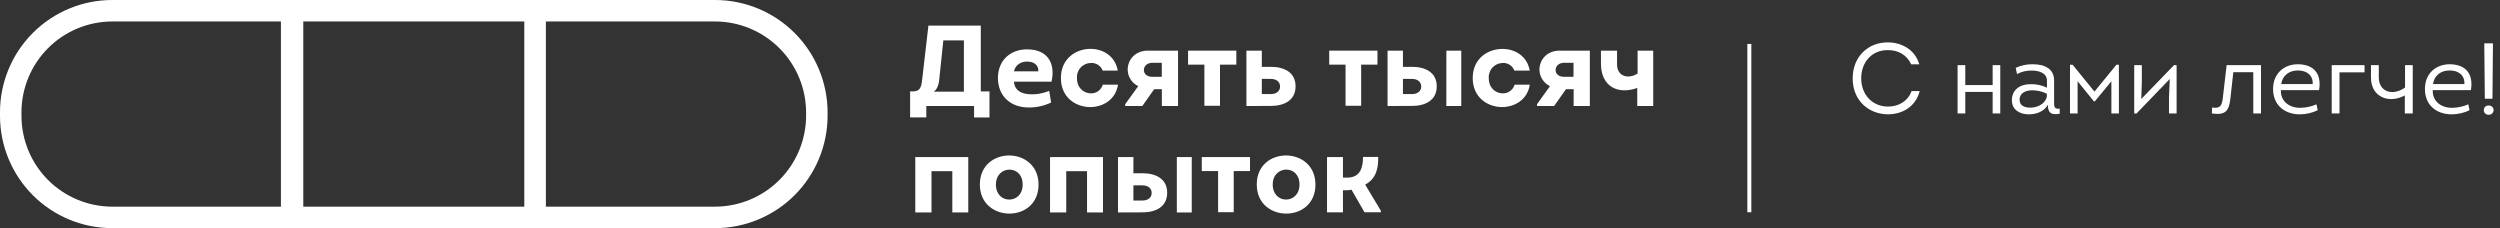 <svg width="263" height="24" viewBox="0 0 263 24" fill="none" xmlns="http://www.w3.org/2000/svg">
<rect x="0" y="0" width="263" height="24" fill="#333333" stroke="none"/>
<path d="M75.221 0H11.812C8.679 0 5.675 1.244 3.46 3.46C1.244 5.675 0 8.679 0 11.812L0 12.188C0 15.321 1.244 18.325 3.46 20.541C5.675 22.756 8.679 24 11.812 24H75.221C78.361 24 81.373 22.752 83.594 20.532C85.814 18.311 87.062 15.299 87.062 12.159V11.839C87.061 8.699 85.814 5.688 83.593 3.467C81.372 1.247 78.361 -5.84229e-08 75.221 0V0ZM29.553 21.741H11.812C9.279 21.738 6.851 20.73 5.06 18.94C3.269 17.149 2.262 14.721 2.259 12.188V11.812C2.262 9.279 3.269 6.851 5.06 5.06C6.851 3.269 9.279 2.262 11.812 2.259H29.553V21.741ZM55.156 21.741H31.906V2.259H55.156V21.741ZM84.803 12.147C84.803 14.69 83.794 17.128 81.997 18.927C80.2 20.726 77.763 21.738 75.221 21.741H57.427V2.259H75.221C77.761 2.262 80.196 3.272 81.992 5.068C83.788 6.864 84.799 9.299 84.803 11.839V12.147Z" fill="white"/>
<path d="M96.037 9.616C96.763 9.605 96.907 9.242 97.005 8.433L97.67 2.693H103.179V9.616H104.093V12.357H102.473V11.151H97.448V12.348H95.744V9.607L96.037 9.616ZM98.793 8.504C98.757 8.879 98.588 9.418 98.225 9.646H101.402V4.251H99.239L98.793 8.504Z" fill="white"/>
<path d="M110.62 8.588H106.671C106.732 9.502 107.409 9.847 108.217 9.906C108.475 9.93 108.734 9.93 108.992 9.906C109.469 9.855 109.936 9.737 110.38 9.555L110.574 10.788C109.868 11.123 109.097 11.3 108.315 11.307C106.358 11.343 104.98 10.146 104.98 8.177C105.015 6.147 106.49 5.192 108.037 5.192C110.161 5.18 111.068 6.608 110.62 8.588ZM106.671 7.501H109.234C109.27 6.741 108.653 6.476 108.025 6.476C107.397 6.476 106.815 6.825 106.671 7.501Z" fill="white"/>
<path d="M115.998 7.428C115.906 7.181 115.739 6.97 115.519 6.826C115.299 6.681 115.038 6.61 114.776 6.624C114.571 6.625 114.369 6.668 114.182 6.751C113.995 6.833 113.827 6.953 113.689 7.103C113.55 7.252 113.443 7.429 113.376 7.622C113.308 7.815 113.281 8.019 113.295 8.223C113.295 9.276 114.045 9.822 114.769 9.822C115.048 9.827 115.321 9.741 115.546 9.576C115.771 9.411 115.935 9.176 116.014 8.908H117.613C117.37 10.469 116.055 11.252 114.712 11.266C113.177 11.266 111.607 10.263 111.607 8.207C111.607 6.151 113.19 5.14 114.725 5.14C116.041 5.14 117.322 5.9 117.587 7.424L115.998 7.428Z" fill="white"/>
<path d="M119.742 9.061C119.416 8.906 119.139 8.663 118.943 8.36C118.747 8.057 118.639 7.705 118.631 7.344C118.631 6.293 119.404 5.338 120.733 5.327H123.931V11.152H122.227V9.386H121.416L120.171 11.152H118.371V10.964L119.742 9.061ZM122.22 8.082V6.608H121.229C120.66 6.608 120.336 6.958 120.336 7.369C120.336 7.78 120.674 8.082 121.229 8.082H122.22Z" fill="white"/>
<path d="M126.702 11.126V6.8H124.986V5.327H130.062V6.8H128.344V11.126H126.702Z" fill="white"/>
<path d="M131.123 11.152V5.327H132.743V7.031H133.709C135.079 7.031 136.294 7.6 136.294 9.087C136.294 10.574 135.061 11.142 133.709 11.142L131.123 11.152ZM132.743 8.299V9.897H133.684C134.289 9.897 134.664 9.582 134.664 9.1C134.664 8.618 134.289 8.301 133.684 8.301L132.743 8.299Z" fill="white"/>
<path d="M141.552 11.126V6.8H139.834V5.327H144.909V6.8H143.194V11.126H141.552Z" fill="white"/>
<path d="M145.971 11.152V5.327H147.59V7.031H148.559C149.929 7.031 151.144 7.6 151.144 9.087C151.144 10.574 149.911 11.142 148.559 11.142L145.971 11.152ZM147.59 8.299V9.897H148.534C149.139 9.897 149.513 9.582 149.513 9.1C149.513 8.618 149.139 8.301 148.534 8.301L147.59 8.299ZM152.159 5.329H153.726V11.152H152.154L152.159 5.329Z" fill="white"/>
<path d="M159.311 7.428C159.22 7.181 159.053 6.97 158.833 6.826C158.614 6.681 158.354 6.61 158.091 6.624C157.887 6.626 157.686 6.67 157.5 6.752C157.314 6.835 157.147 6.955 157.008 7.105C156.87 7.255 156.765 7.431 156.697 7.623C156.63 7.816 156.603 8.02 156.618 8.223C156.618 9.276 157.367 9.822 158.091 9.822C158.37 9.827 158.643 9.741 158.868 9.575C159.093 9.41 159.257 9.176 159.336 8.908H160.935C160.695 10.468 159.377 11.252 158.036 11.265C156.501 11.265 154.93 10.263 154.93 8.207C154.93 6.151 156.519 5.146 158.066 5.146C159.384 5.146 160.665 5.907 160.93 7.43L159.311 7.428Z" fill="white"/>
<path d="M163.057 9.061C162.731 8.906 162.455 8.663 162.259 8.36C162.064 8.056 161.956 7.705 161.949 7.344C161.949 6.293 162.724 5.338 164.053 5.327H167.251V11.152H165.547V9.386H164.738L163.493 11.152H161.693V10.964L163.057 9.061ZM165.533 8.082V6.608H164.544C163.975 6.608 163.649 6.958 163.649 7.369C163.649 7.78 163.987 8.082 164.544 8.082H165.533Z" fill="white"/>
<path d="M172.276 7.732V5.327H173.918V11.152H172.239V9.253C170.208 9.98 168.42 9.121 168.42 6.679V5.327H170.113V6.679C170.065 8.118 171.369 8.335 172.276 7.732Z" fill="white"/>
<path d="M101.862 16.524V22.349H100.184V18.009H97.993V22.349H96.289V16.524H101.862Z" fill="white"/>
<path d="M106.189 22.47C104.642 22.47 103.082 21.453 103.082 19.411C103.082 17.369 104.617 16.366 106.141 16.355C107.664 16.343 109.256 17.36 109.256 19.416C109.256 21.471 107.724 22.47 106.189 22.47ZM106.152 20.994C106.865 21.015 107.586 20.475 107.586 19.416C107.586 18.356 106.901 17.844 106.198 17.844C105.494 17.844 104.77 18.365 104.77 19.416C104.77 20.466 105.451 20.994 106.152 20.994Z" fill="white"/>
<path d="M116.036 16.524V22.349H114.357V18.009H112.169V22.349H110.465V16.524H116.036Z" fill="white"/>
<path d="M117.615 22.349V16.524H119.235V18.228H120.201C121.571 18.228 122.787 18.794 122.787 20.284C122.787 21.773 121.555 22.34 120.201 22.34L117.615 22.349ZM119.235 19.496V21.095H120.178C120.781 21.095 121.156 20.782 121.156 20.297C121.156 19.813 120.781 19.5 120.178 19.5L119.235 19.496ZM123.803 16.526H125.372V22.349H123.803V16.526Z" fill="white"/>
<path d="M128.143 22.323V17.997H126.426V16.524H131.501V17.997H129.786V22.323H128.143Z" fill="white"/>
<path d="M135.317 22.47C133.769 22.47 132.211 21.453 132.211 19.411C132.211 17.369 133.732 16.366 135.267 16.355C136.802 16.343 138.385 17.36 138.385 19.416C138.385 21.471 136.85 22.47 135.317 22.47ZM135.281 20.994C135.994 20.994 136.706 20.475 136.706 19.411C136.706 18.346 136.021 17.839 135.317 17.839C134.614 17.839 133.89 18.36 133.89 19.411C133.89 20.462 134.58 20.994 135.281 20.994Z" fill="white"/>
<path d="M141.71 18.687C143.051 18.687 143.389 17.719 143.389 16.51H144.988C145.013 17.732 144.759 18.808 143.617 19.423L145.262 22.164V22.333H143.546L142.176 19.953C142.014 19.997 141.847 20.017 141.68 20.014H141.28V22.335H139.602V16.524H141.28V18.687H141.71Z" fill="white"/>
<path fill-rule="evenodd" clip-rule="evenodd" d="M183.82 4.621V22.328H184.241V4.621H183.82Z" fill="white"/>
<path d="M198.632 4.461C200.055 4.461 201.469 5.231 201.91 6.771H201.058C200.601 5.768 199.688 5.272 198.632 5.272C196.938 5.242 195.798 6.528 195.798 8.242C195.798 9.907 196.926 11.211 198.623 11.211C199.752 11.211 200.709 10.642 201.099 9.578H201.954C201.531 11.232 200.108 12.024 198.632 12.024C196.577 12.024 194.902 10.569 194.902 8.251C194.902 5.932 196.556 4.429 198.632 4.461Z" fill="white"/>
<path d="M210.428 6.853V11.935H209.626V9.669H206.748V11.935H205.938V6.853H206.748V8.95H209.626V6.853H210.428Z" fill="white"/>
<path d="M213.441 12.029C212.505 12.029 211.65 11.572 211.65 10.544C211.65 9.415 212.537 8.856 213.59 8.856C214.194 8.833 214.796 8.96 215.339 9.226V8.488C215.339 7.634 214.426 7.424 213.74 7.424C213.2 7.409 212.665 7.535 212.189 7.791L212.052 7.138C212.62 6.874 213.24 6.744 213.866 6.759C215.008 6.759 216.121 7.182 216.091 8.509V10.626C216.091 11.186 216.059 11.512 216.68 11.428V11.965C215.837 12.102 215.435 11.944 215.435 11.017C215.077 11.723 214.211 12.029 213.441 12.029ZM215.328 9.859C214.847 9.619 214.316 9.496 213.779 9.5C213.126 9.5 212.461 9.763 212.461 10.489C212.461 11.145 213.021 11.323 213.59 11.323C214.254 11.323 215.118 11.008 215.328 10.181V9.859Z" fill="white"/>
<path d="M220.283 10.669L218.565 8.55V11.935H217.764V6.811H218.038L220.336 9.637L222.645 6.811H222.908V11.935H222.117V8.55L220.368 10.669H220.283Z" fill="white"/>
<path d="M224.764 11.935H224.52V6.853H225.321V8.657L225.26 10.416L228.704 6.853H228.978V11.935H228.177V10.238L228.261 8.308L224.764 11.935Z" fill="white"/>
<path d="M234.946 7.593L234.649 10.258C234.512 11.661 234.156 12.145 232.689 11.935L232.71 11.311C233.649 11.46 233.754 11.017 233.852 10.215L234.24 6.855H237.856V11.935H237.045V7.595L234.946 7.593Z" fill="white"/>
<path d="M243.967 9.479H239.951C239.898 10.649 240.826 11.343 241.975 11.343C242.567 11.336 243.152 11.211 243.695 10.975L243.82 11.597C243.238 11.877 242.6 12.024 241.954 12.028C240.268 12.028 239.076 10.985 239.129 9.258C239.183 7.659 240.342 6.759 241.733 6.759C243.462 6.77 244.252 7.803 243.967 9.479ZM239.983 8.847H243.293C243.345 7.887 242.639 7.412 241.733 7.412C240.826 7.412 240.12 7.928 239.983 8.847Z" fill="white"/>
<path d="M245.295 11.935V6.853H248.749V7.611H246.115V11.935H245.295Z" fill="white"/>
<path d="M253.01 9.205V6.853H253.821V11.935H252.987V10.037C251.388 10.923 249.426 10.279 249.426 8.15V6.853H250.248V8.148C250.248 9.678 251.733 10.133 253.01 9.205Z" fill="white"/>
<path d="M259.941 9.479H255.926C255.873 10.649 256.8 11.343 257.949 11.343C258.541 11.337 259.125 11.212 259.667 10.975L259.795 11.597C259.212 11.876 258.575 12.024 257.929 12.028C256.241 12.028 255.051 10.985 255.103 9.258C255.156 7.659 256.316 6.759 257.707 6.759C259.429 6.77 260.22 7.803 259.941 9.479ZM255.958 8.847H259.256C259.308 7.887 258.603 7.412 257.696 7.412C256.789 7.412 256.088 7.928 255.951 8.847H255.958Z" fill="white"/>
<path d="M261.293 11.585C261.292 11.52 261.305 11.454 261.33 11.393C261.355 11.333 261.393 11.278 261.441 11.232C261.488 11.187 261.545 11.152 261.607 11.129C261.669 11.107 261.734 11.097 261.8 11.101C261.867 11.096 261.934 11.104 261.998 11.126C262.062 11.148 262.12 11.183 262.169 11.228C262.219 11.274 262.259 11.329 262.286 11.39C262.313 11.452 262.327 11.518 262.328 11.585C262.327 11.653 262.312 11.719 262.285 11.78C262.257 11.841 262.218 11.896 262.168 11.942C262.119 11.987 262.061 12.022 261.998 12.045C261.934 12.067 261.867 12.076 261.8 12.072C261.734 12.075 261.669 12.065 261.607 12.042C261.546 12.019 261.489 11.983 261.442 11.938C261.395 11.892 261.357 11.838 261.331 11.777C261.306 11.716 261.293 11.651 261.293 11.585ZM261.346 4.557H262.259L262.207 10.384H261.405L261.346 4.557Z" fill="white"/>
</svg>
